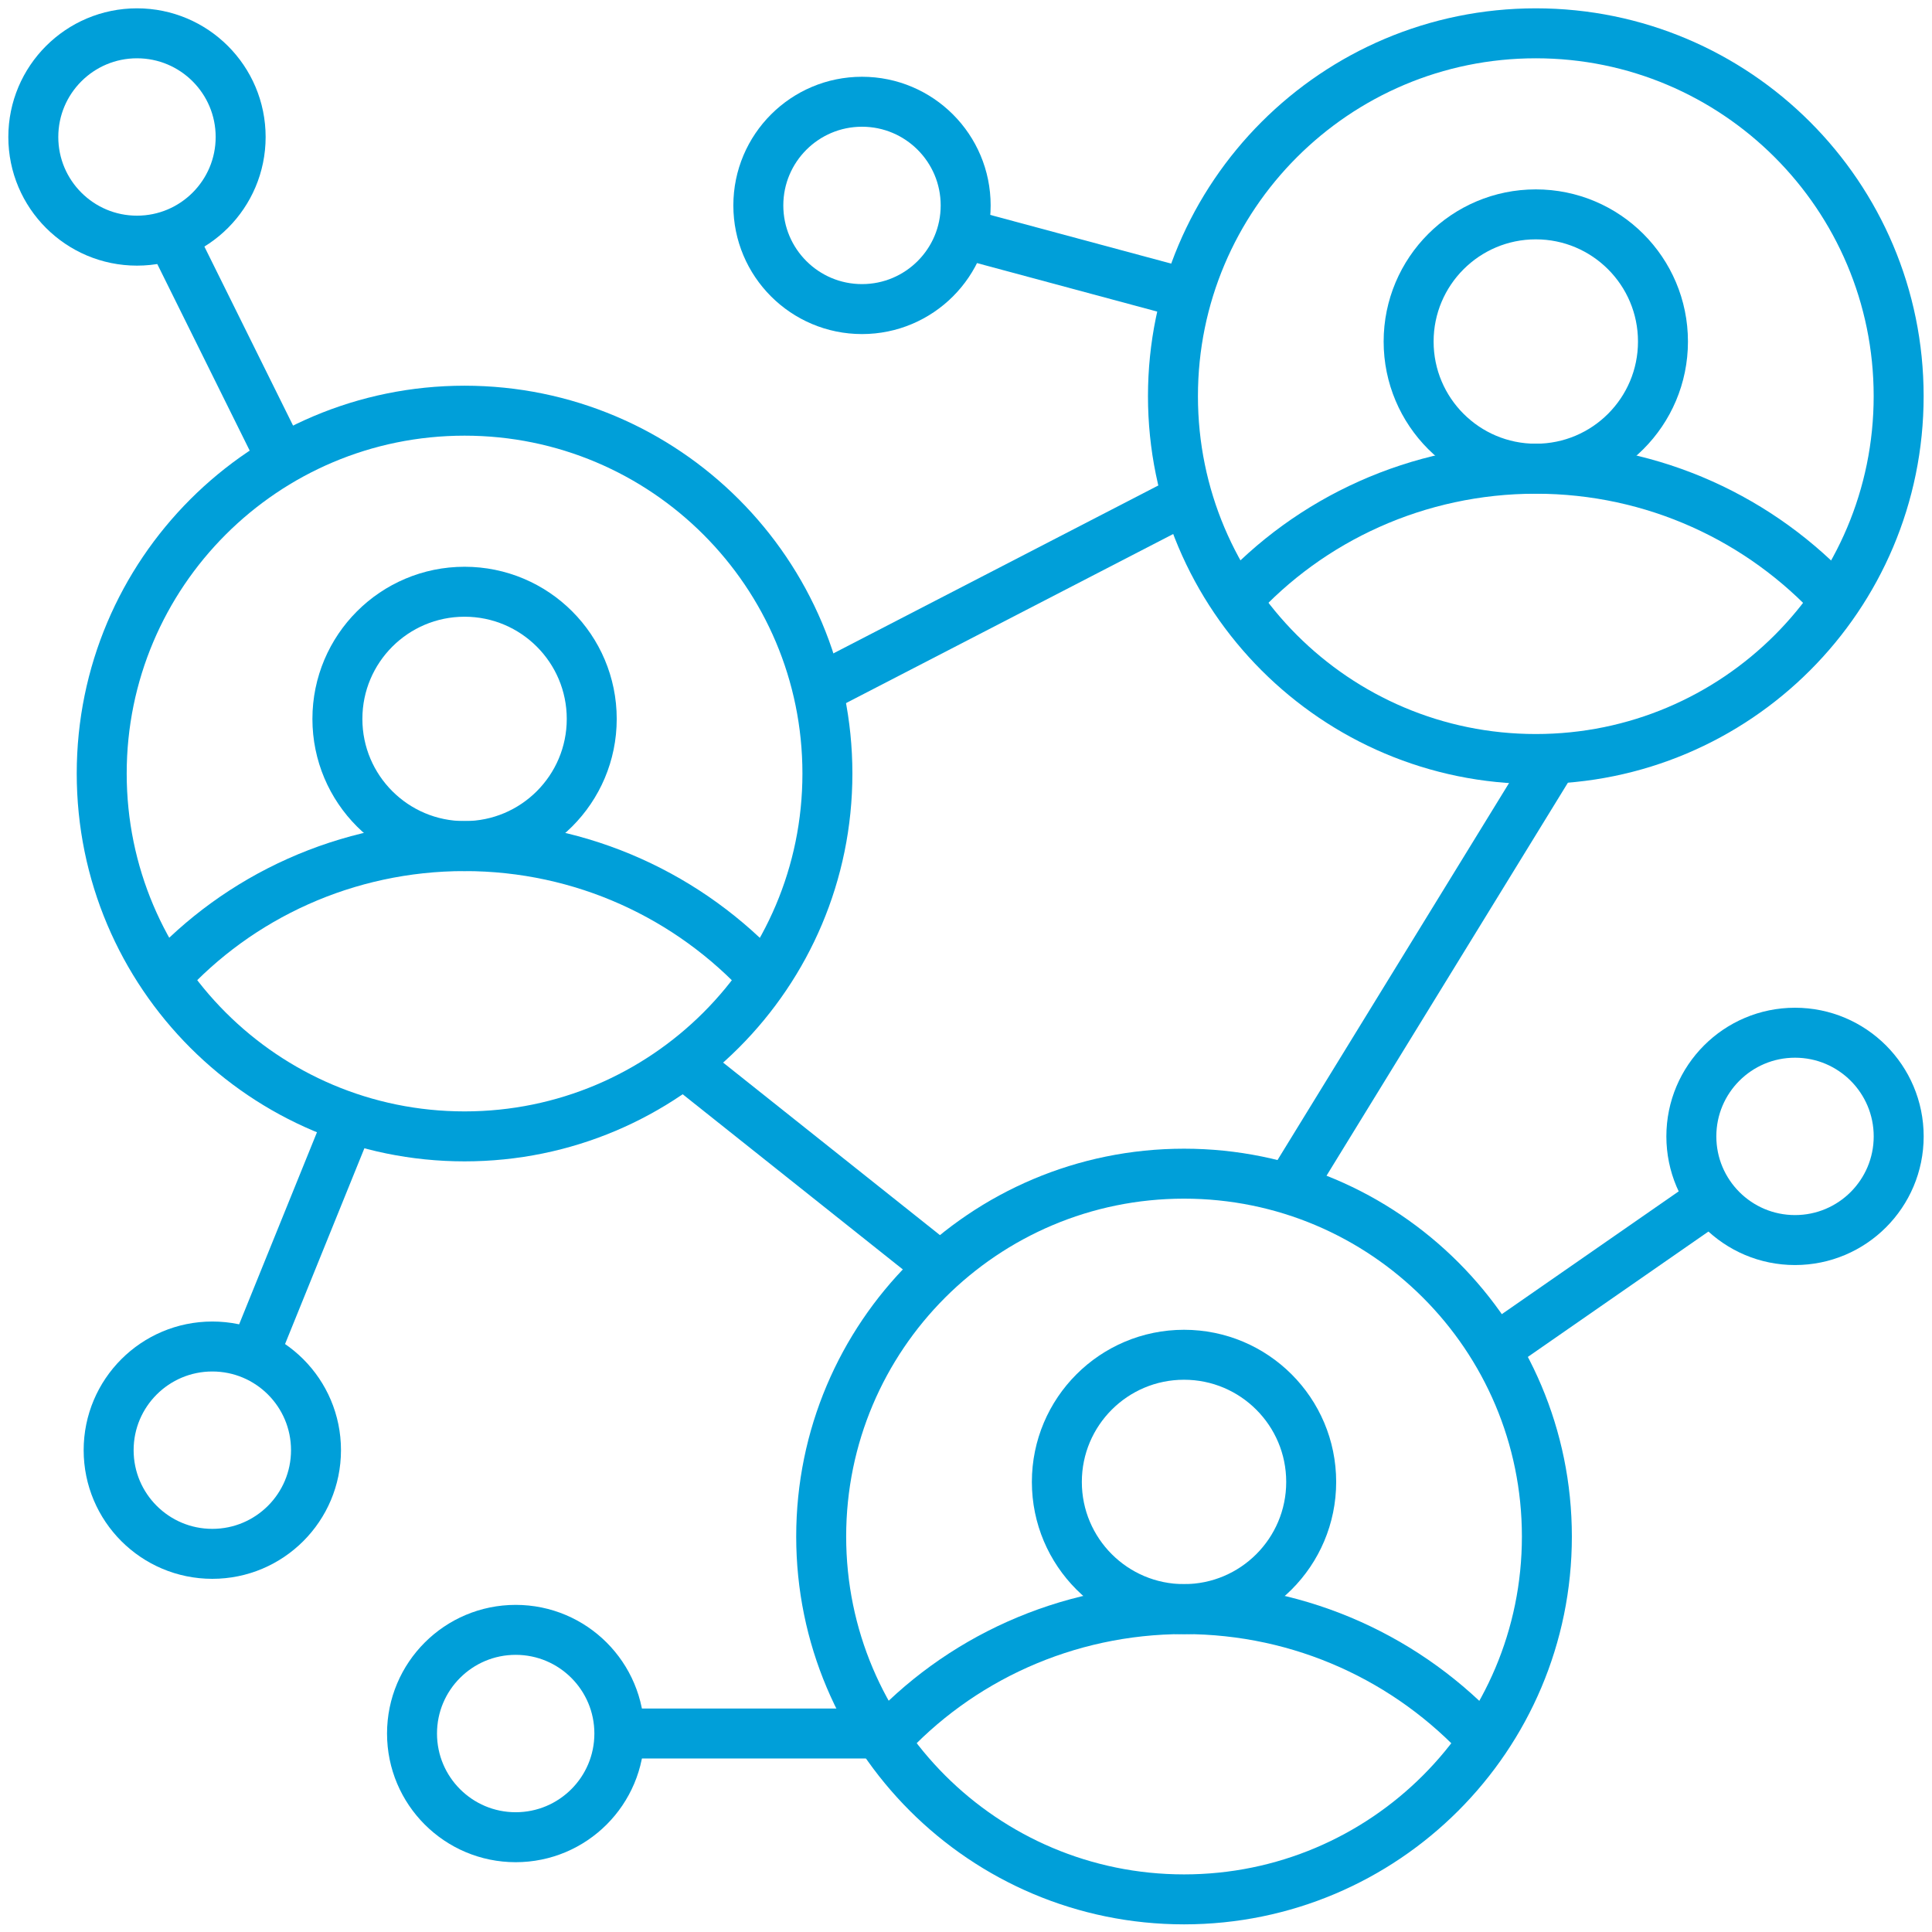 <?xml version="1.0" encoding="UTF-8"?> <svg xmlns="http://www.w3.org/2000/svg" width="116" height="116" viewBox="0 0 116 116" fill="none"> <path d="M92.212 45.572C104.244 45.572 113.998 35.818 113.998 23.786C113.998 11.754 104.244 2 92.212 2C80.18 2 70.426 11.754 70.426 23.786C70.426 35.818 80.18 45.572 92.212 45.572Z" stroke="#009FD9" stroke-width="3" stroke-miterlimit="10"></path> <path d="M92.212 28.142C96.429 28.142 99.847 24.724 99.847 20.507C99.847 16.29 96.429 12.871 92.212 12.871C87.995 12.871 84.576 16.29 84.576 20.507C84.576 24.724 87.995 28.142 92.212 28.142Z" stroke="#009FD9" stroke-width="3" stroke-miterlimit="10"></path> <path d="M110.221 36.069C105.739 31.172 99.307 28.143 92.211 28.143C85.115 28.143 78.641 31.172 74.201 36.069" stroke="#009FD9" stroke-width="3" stroke-miterlimit="10"></path> <path d="M27.893 68.23C39.925 68.23 49.679 58.476 49.679 46.444C49.679 34.412 39.925 24.658 27.893 24.658C15.861 24.658 6.107 34.412 6.107 46.444C6.107 58.476 15.861 68.23 27.893 68.23Z" stroke="#009FD9" stroke-width="3" stroke-miterlimit="10"></path> <path d="M27.893 50.8C32.11 50.8 35.529 47.382 35.529 43.165C35.529 38.948 32.11 35.529 27.893 35.529C23.676 35.529 20.258 38.948 20.258 43.165C20.258 47.382 23.676 50.8 27.893 50.8Z" stroke="#009FD9" stroke-width="3" stroke-miterlimit="10"></path> <path d="M45.902 58.727C41.421 53.83 34.989 50.801 27.893 50.801C20.797 50.801 14.323 53.83 9.883 58.727" stroke="#009FD9" stroke-width="3" stroke-miterlimit="10"></path> <path d="M71.091 114.041C83.123 114.041 92.877 104.287 92.877 92.255C92.877 80.223 83.123 70.469 71.091 70.469C59.059 70.469 49.305 80.223 49.305 92.255C49.305 104.287 59.059 114.041 71.091 114.041Z" stroke="#009FD9" stroke-width="3" stroke-miterlimit="10"></path> <path d="M71.091 96.613C75.308 96.613 78.726 93.194 78.726 88.977C78.726 84.76 75.308 81.342 71.091 81.342C66.874 81.342 63.455 84.76 63.455 88.977C63.455 93.194 66.874 96.613 71.091 96.613Z" stroke="#009FD9" stroke-width="3" stroke-miterlimit="10"></path> <path d="M89.1 104.539C84.618 99.643 78.186 96.613 71.09 96.613C63.994 96.613 57.52 99.643 53.08 104.539" stroke="#009FD9" stroke-width="3" stroke-miterlimit="10"></path> <path d="M49.059 41.424L71.301 29.93" stroke="#009FD9" stroke-width="3" stroke-miterlimit="10"></path> <path d="M41.049 63.832L56.486 76.115" stroke="#009FD9" stroke-width="3" stroke-miterlimit="10"></path> <path d="M93.252 45.572L77.4 71.383" stroke="#009FD9" stroke-width="3" stroke-miterlimit="10"></path> <path d="M8.225 14.449C11.662 14.449 14.449 11.662 14.449 8.225C14.449 4.787 11.662 2 8.225 2C4.787 2 2 4.787 2 8.225C2 11.662 4.787 14.449 8.225 14.449Z" stroke="#009FD9" stroke-width="3" stroke-miterlimit="10"></path> <path d="M12.748 93.295C16.186 93.295 18.973 90.508 18.973 87.07C18.973 83.632 16.186 80.846 12.748 80.846C9.31 80.846 6.523 83.632 6.523 87.07C6.523 90.508 9.31 93.295 12.748 93.295Z" stroke="#009FD9" stroke-width="3" stroke-miterlimit="10"></path> <path d="M107.775 74.455C111.213 74.455 114 71.668 114 68.23C114 64.793 111.213 62.006 107.775 62.006C104.338 62.006 101.551 64.793 101.551 68.23C101.551 71.668 104.338 74.455 107.775 74.455Z" stroke="#009FD9" stroke-width="3" stroke-miterlimit="10"></path> <path d="M30.963 110.309C34.401 110.309 37.187 107.522 37.187 104.084C37.187 100.646 34.401 97.859 30.963 97.859C27.525 97.859 24.738 100.646 24.738 104.084C24.738 107.522 27.525 110.309 30.963 110.309Z" stroke="#009FD9" stroke-width="3" stroke-miterlimit="10"></path> <path d="M51.756 18.558C55.194 18.558 57.98 15.772 57.98 12.334C57.98 8.896 55.194 6.109 51.756 6.109C48.318 6.109 45.531 8.896 45.531 12.334C45.531 15.772 48.318 18.558 51.756 18.558Z" stroke="#009FD9" stroke-width="3" stroke-miterlimit="10"></path> <path d="M15.236 81.341L21.004 67.107" stroke="#009FD9" stroke-width="3" stroke-miterlimit="10"></path> <path d="M10.258 14.119L16.939 27.606" stroke="#009FD9" stroke-width="3" stroke-miterlimit="10"></path> <path d="M102.796 71.965L89.766 81.011" stroke="#009FD9" stroke-width="3" stroke-miterlimit="10"></path> <path d="M57.728 13.992L71.298 17.644" stroke="#009FD9" stroke-width="3" stroke-miterlimit="10"></path> <path d="M37.19 104.082H52.792" stroke="#009FD9" stroke-width="3" stroke-miterlimit="10"></path> </svg> 